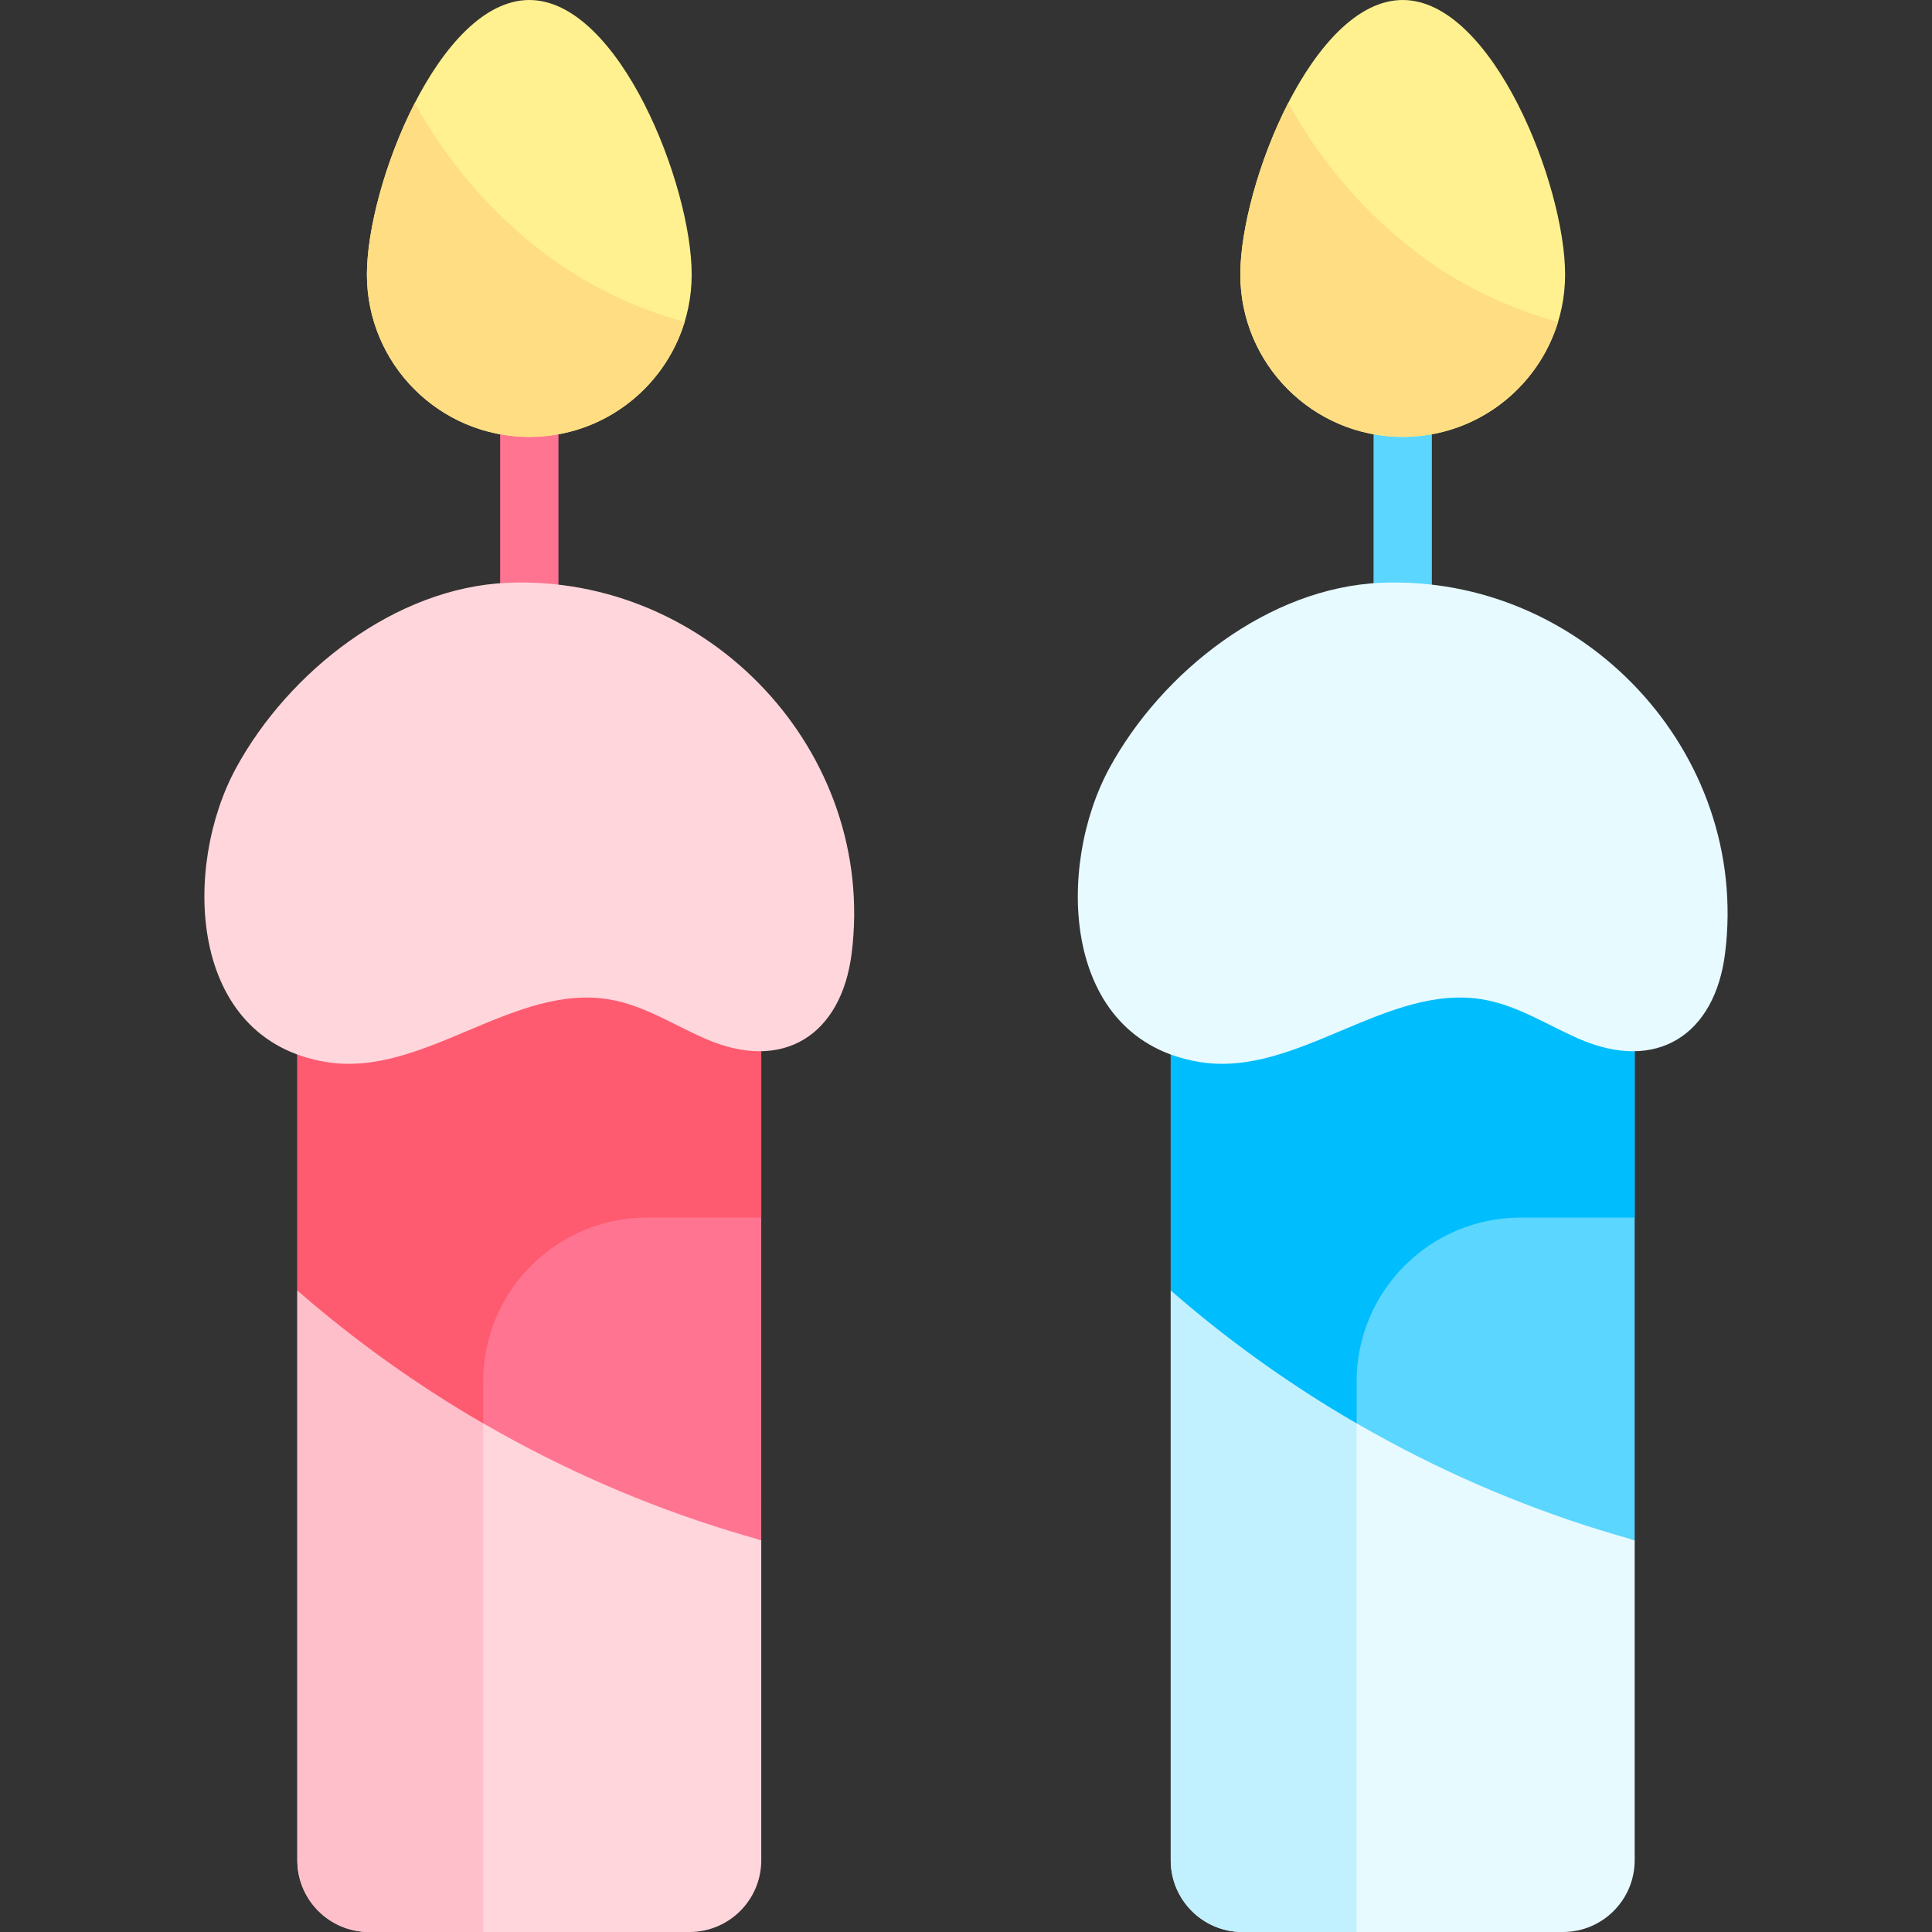 <svg id="Capa_1" enable-background="new 0 0 497 497" height="512" viewBox="0 0 497 497" width="512" xmlns="http://www.w3.org/2000/svg"><rect x="0" y="0" width="497" height="497" fill="#333333" stroke="none"/><path d="m76.486 478.539c0 10.196 8.265 18.461 18.461 18.461h82.424c10.196 0 18.461-8.265 18.461-18.461v-82.33c-10.196-2.815-32.171-31.862-56.852-45.036-25.296-13.503-53.291-11.2-62.495-19.231v146.597z" fill="#ffd6dc"/><path d="m124.299 344.973c-20.649-6.797-40.373-6.539-47.813-13.031v146.597c0 10.196 8.265 18.461 18.461 18.461h29.352z" fill="#ffbfca"/><path d="m195.832 219.163c0-32.957-26.717-59.673-59.673-59.673-32.957 0-59.673 26.717-59.673 59.673v112.779c34.322 29.95 75.44 52.146 119.346 64.267z" fill="#ff7591"/><path d="m166.504 313.214h29.328v-94.051c0-32.957-26.717-59.673-59.673-59.673-32.957 0-59.673 26.717-59.673 59.673v112.779c14.783 12.9 30.829 24.357 47.813 34.195v-10.717c0-23.31 18.896-42.206 42.205-42.206z" fill="#fe5b70"/><path d="m136.159 174.416c-4.142 0-7.5-3.357-7.5-7.5v-88.773c0-4.143 3.358-7.5 7.5-7.5s7.5 3.357 7.5 7.5v88.773c0 4.143-3.358 7.5-7.5 7.5z" fill="#ff7591"/><path d="m177.933 70.618c0 23.071-18.703 41.774-41.774 41.774s-41.774-18.703-41.774-41.774 18.703-70.618 41.774-70.618 41.774 47.547 41.774 70.618z" fill="#fff18f"/><path d="m60.714 197.584c-13.779 25.311-12.536 69.849 23.296 75.632 25.043 4.042 48.291-20.611 73.241-16.03 8.606 1.58 16.158 6.512 24.174 10.018 20.07 8.777 35.033-.955 37.665-21.971 6.496-51.866-36.785-97.503-88.584-95.305-28.882 1.226-56.327 22.922-69.792 47.656z" fill="#ffd6dc"/><path d="m139.807 64.992c-13.828-10.545-24.921-23.662-33.088-38.525-7.617 14.809-12.334 32.565-12.334 44.15 0 23.071 18.703 41.774 41.774 41.774 18.822 0 34.732-12.433 39.956-29.545-13.078-3.689-25.489-9.603-36.308-17.854z" fill="#ffde83"/><path d="m301.168 478.539c0 10.196 8.265 18.461 18.461 18.461h82.424c10.196 0 18.461-8.265 18.461-18.461v-82.33c-10.196-2.815-32.171-31.862-56.852-45.036-25.296-13.503-53.291-11.2-62.495-19.231v146.597z" fill="#e7faff"/><path d="m348.982 344.973c-20.649-6.797-40.373-6.539-47.813-13.031v146.597c0 10.196 8.265 18.461 18.461 18.461h29.352z" fill="#c1f1ff"/><path d="m420.514 219.163c0-32.957-26.717-59.673-59.673-59.673-32.957 0-59.673 26.717-59.673 59.673v112.779c34.322 29.95 75.44 52.146 119.346 64.267z" fill="#5ad6ff"/><path d="m391.186 313.214h29.328v-94.051c0-32.957-26.717-59.673-59.673-59.673-32.957 0-59.673 26.717-59.673 59.673v112.779c14.783 12.9 30.829 24.357 47.813 34.195v-10.717c.001-23.31 18.896-42.206 42.205-42.206z" fill="#00bdfd"/><path d="m360.841 174.416c-4.142 0-7.5-3.357-7.5-7.5v-88.773c0-4.143 3.358-7.5 7.5-7.5s7.5 3.357 7.5 7.5v88.773c0 4.143-3.358 7.5-7.5 7.5z" fill="#5ad6ff"/><path d="m402.615 70.618c0 23.071-18.703 41.774-41.774 41.774s-41.774-18.703-41.774-41.774 18.703-70.618 41.774-70.618 41.774 47.547 41.774 70.618z" fill="#fff18f"/><path d="m285.396 197.584c-13.779 25.311-12.536 69.849 23.296 75.632 25.043 4.042 48.291-20.611 73.241-16.03 8.606 1.58 16.158 6.512 24.174 10.018 20.07 8.777 35.033-.955 37.665-21.971 6.496-51.866-36.785-97.503-88.583-95.305-28.882 1.226-56.327 22.922-69.793 47.656z" fill="#e7faff"/><path d="m364.489 64.992c-13.828-10.545-24.921-23.662-33.088-38.525-7.617 14.809-12.334 32.565-12.334 44.15 0 23.071 18.703 41.774 41.774 41.774 18.822 0 34.732-12.433 39.956-29.545-13.078-3.689-25.489-9.603-36.308-17.854z" fill="#ffde83"/></svg>